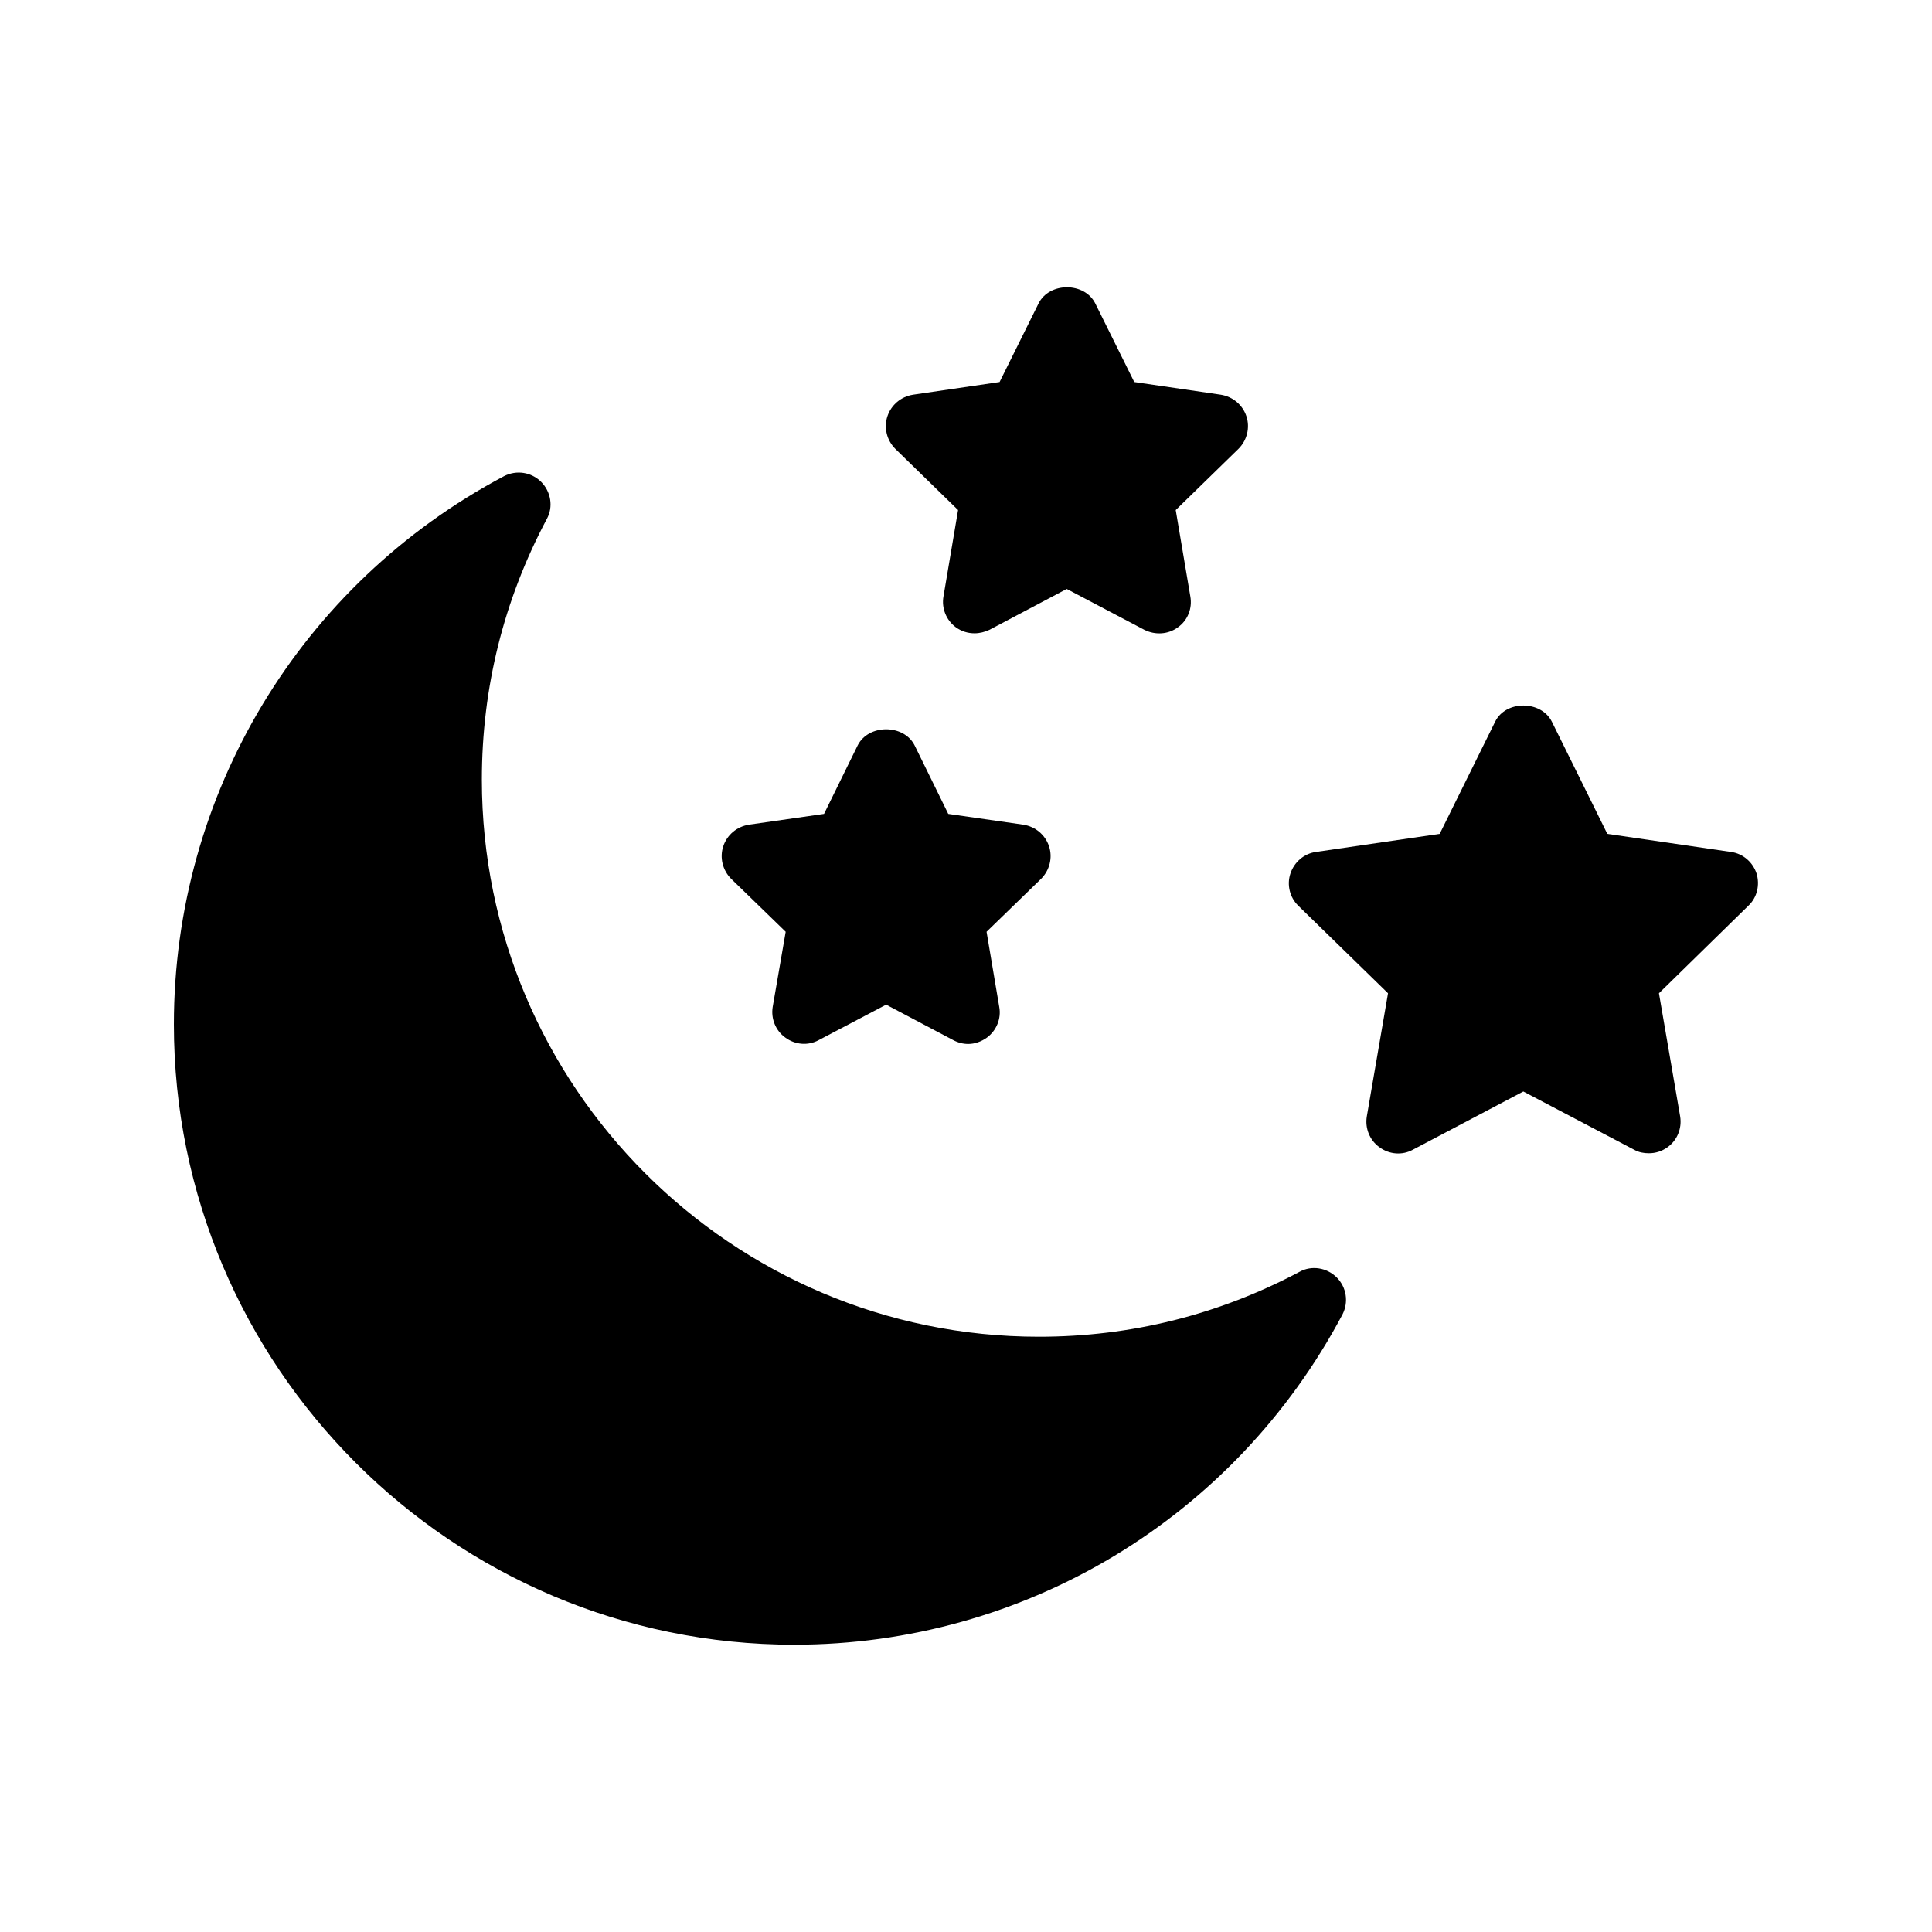 <?xml version="1.0" encoding="UTF-8"?>
<!-- Uploaded to: ICON Repo, www.iconrepo.com, Generator: ICON Repo Mixer Tools -->
<svg fill="#000000" width="800px" height="800px" version="1.1" viewBox="144 144 512 512" xmlns="http://www.w3.org/2000/svg">
 <g>
  <path d="m422 368.26c-1.008-3.023-3.609-5.207-6.801-5.711l-19.902-2.856-8.902-18.137c-2.856-5.711-12.258-5.711-15.113 0l-8.902 18.137-19.902 2.856c-3.191 0.504-5.793 2.688-6.801 5.711-1.008 3.023-0.168 6.383 2.098 8.648l14.441 14.023-3.441 19.902c-0.504 3.106 0.754 6.297 3.359 8.145 2.602 1.93 6.047 2.184 8.816 0.672l17.887-9.406 17.801 9.406c1.258 0.672 2.602 1.008 3.945 1.008 1.68 0 3.441-0.586 4.953-1.68 2.519-1.848 3.863-5.039 3.273-8.145l-3.359-19.902 14.441-14.023c2.277-2.266 3.113-5.625 2.109-8.648z"/>
  <path d="m485.98 375.48c-1.008 3.023-0.168 6.383 2.098 8.566l23.762 23.176-5.625 32.664c-0.504 3.106 0.754 6.297 3.359 8.145 2.602 1.93 6.047 2.184 8.816 0.672l29.305-15.449 29.391 15.449c1.176 0.672 2.519 0.922 3.863 0.922 1.762 0 3.441-0.504 4.953-1.594 2.602-1.848 3.863-5.039 3.359-8.145l-5.625-32.664 23.68-23.176c2.352-2.184 3.106-5.543 2.184-8.566-1.008-3.023-3.609-5.289-6.801-5.711l-32.746-4.785-14.695-29.727c-2.856-5.711-12.258-5.711-15.031 0l-14.695 29.727-32.746 4.785c-3.191 0.422-5.797 2.688-6.805 5.711z"/>
  <path d="m474.31 254.31c-1.008-3.023-3.609-5.207-6.801-5.711l-22.922-3.359-10.328-20.824c-2.856-5.711-12.176-5.711-15.031 0l-10.328 20.824-22.922 3.359c-3.191 0.504-5.793 2.688-6.801 5.711-1.008 3.023-0.168 6.383 2.098 8.648l16.625 16.207-3.863 22.84c-0.586 3.191 0.754 6.383 3.273 8.23 1.512 1.09 3.191 1.594 4.953 1.594 1.344 0 2.688-0.336 3.945-0.922l20.488-10.832 20.57 10.832c2.856 1.426 6.297 1.258 8.902-0.672 2.602-1.848 3.863-5.039 3.273-8.23l-3.863-22.84 16.625-16.207c2.273-2.266 3.113-5.625 2.106-8.648z"/>
  <path d="m354.49 579.86c60.961 0 116.63-33.504 145.27-87.496 1.68-3.273 1.09-7.223-1.512-9.824-2.602-2.602-6.633-3.273-9.824-1.512-21.496 11.418-44.754 17.215-69.105 17.215-81.367 0-147.62-66.25-147.62-147.62 0-24.352 5.793-47.609 17.215-69.105 1.762-3.191 1.09-7.223-1.512-9.824-2.602-2.602-6.551-3.191-9.824-1.512-53.992 28.633-87.496 84.305-87.496 145.27 0 90.684 73.723 164.41 164.41 164.41z"/>
 </g>
</svg>